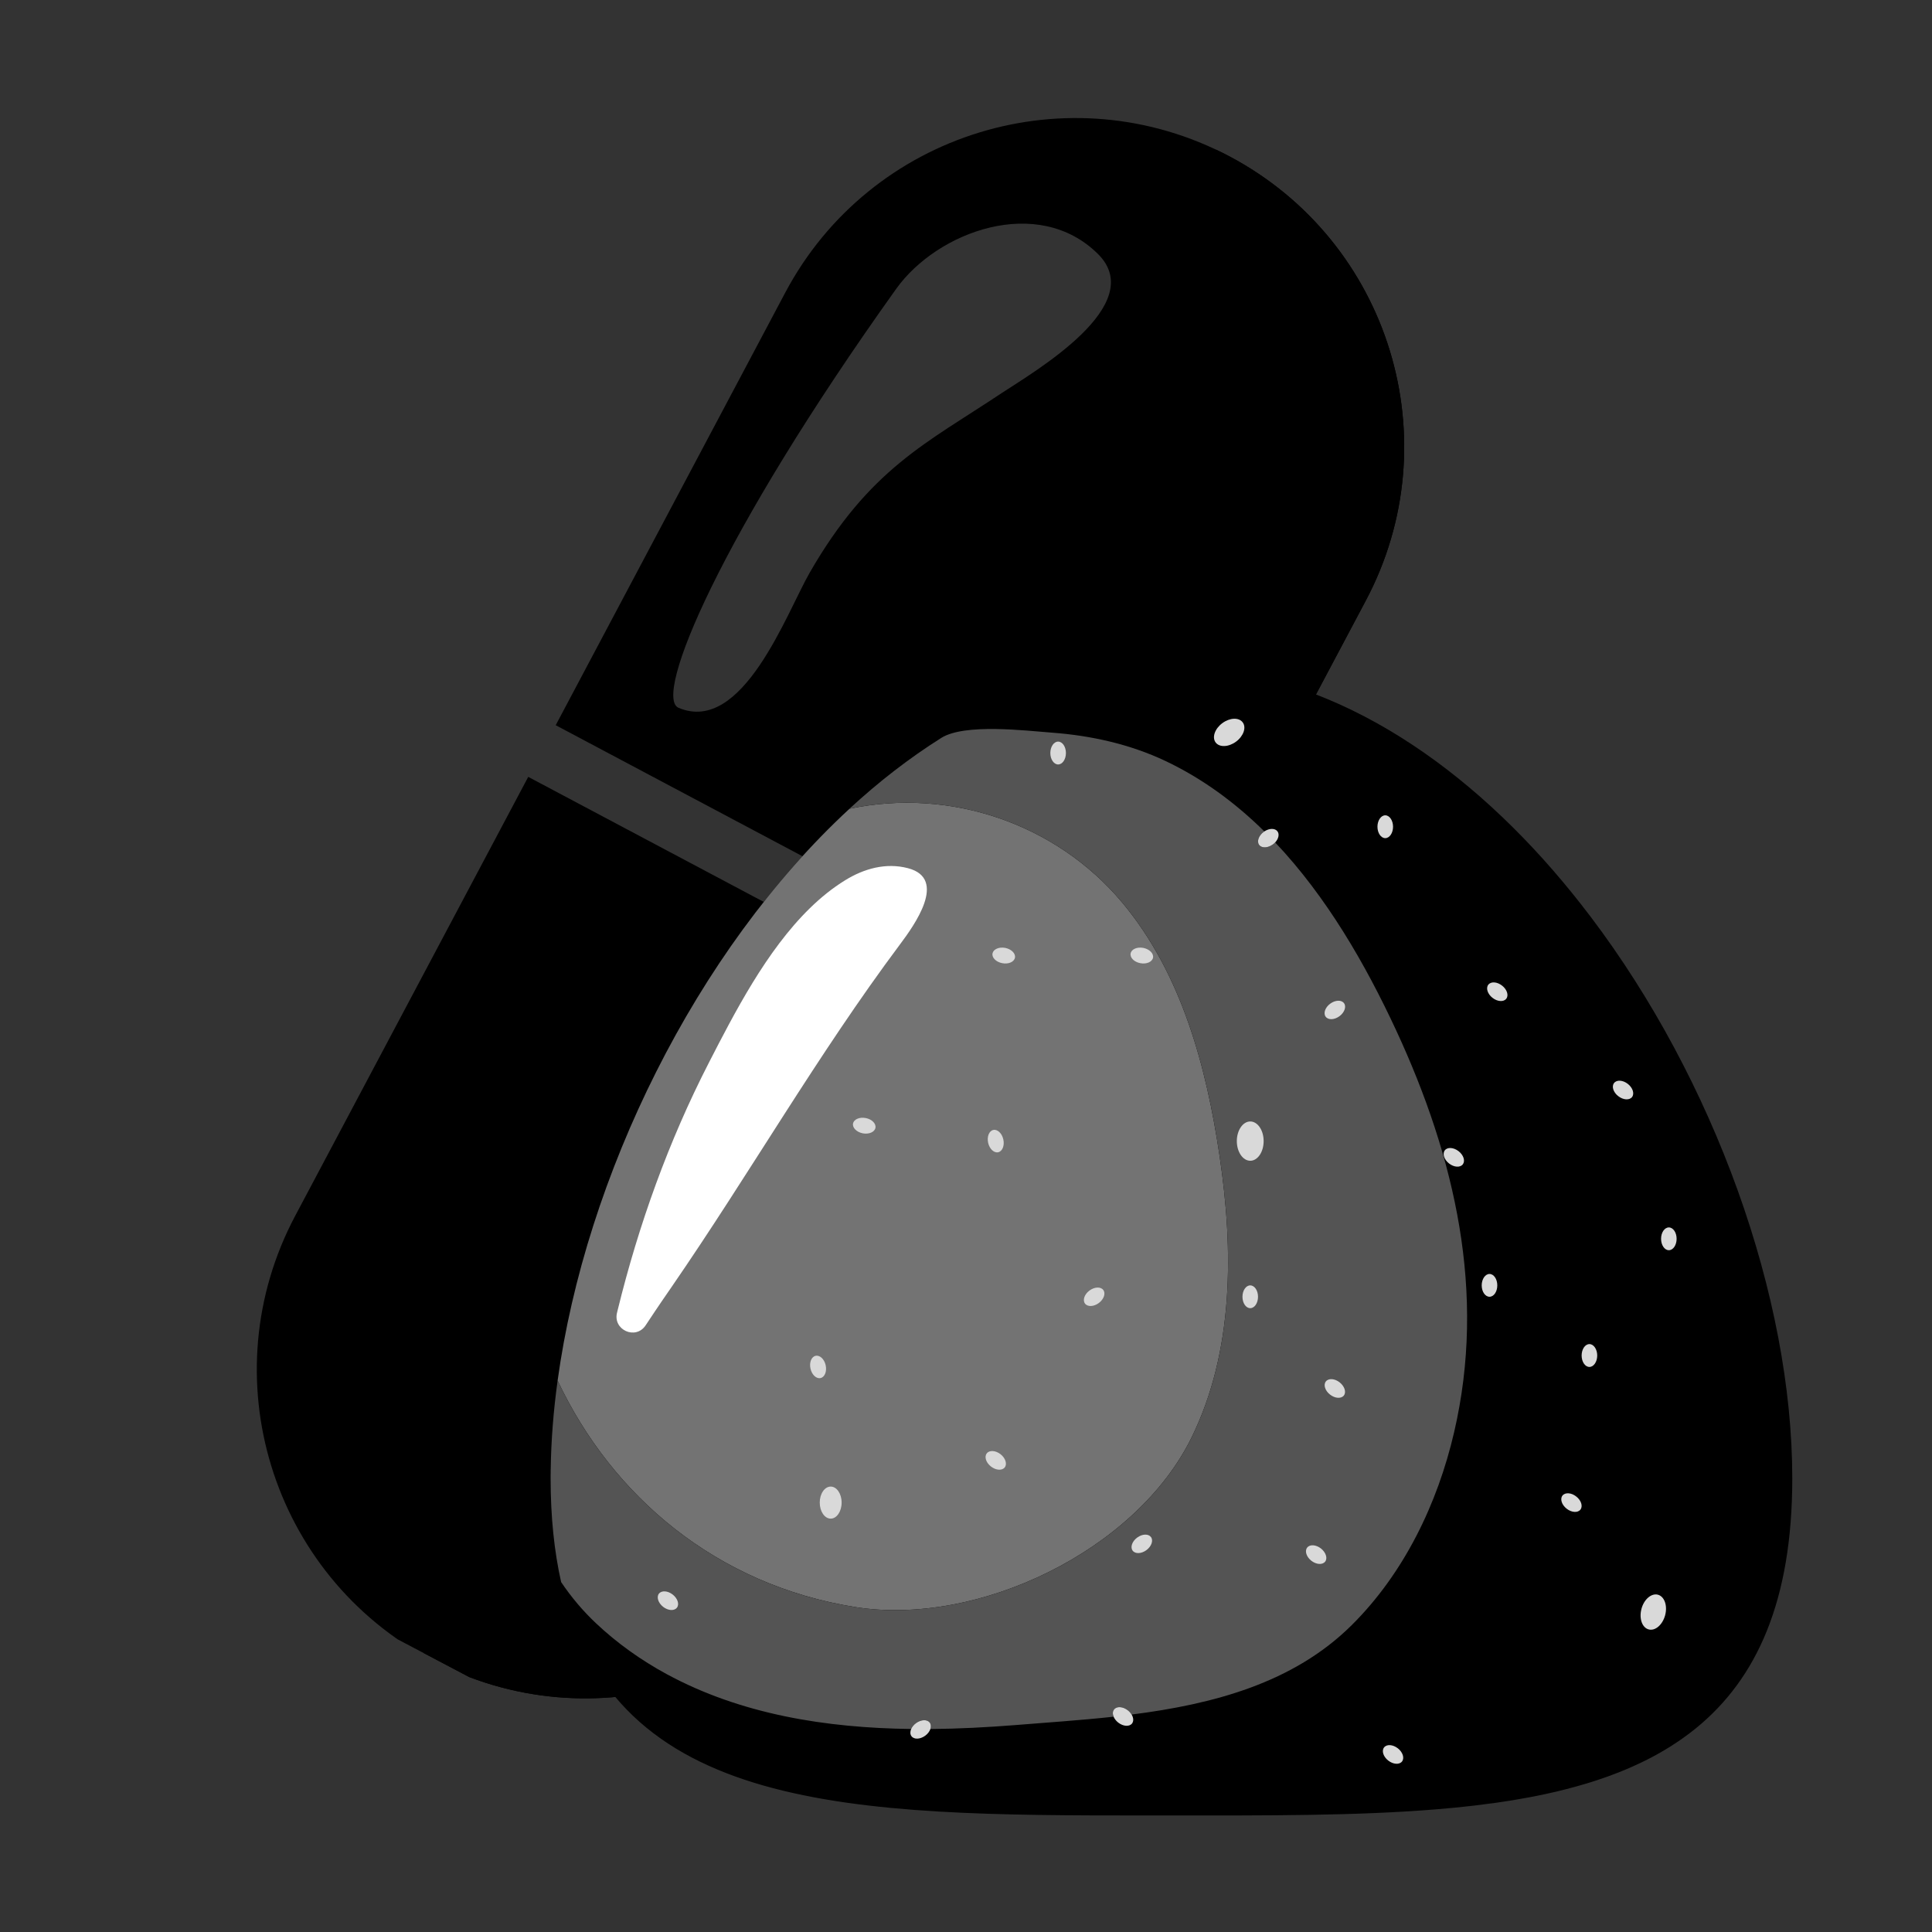 <svg version="1.0" preserveAspectRatio="xMidYMid meet" height="200" viewBox="0 0 150 150" zoomAndPan="magnify" width="200" xmlns:xlink="http://www.w3.org/1999/xlink" xmlns="http://www.w3.org/2000/svg"><rect x="0" y="0" width="150" height="150" fill="#333333" stroke="none"/><defs><clipPath id="be91fc1779"><path clip-rule="nonzero" d="M 19 60 L 87 60 L 87 132 L 19 132 Z M 19 60"></path></clipPath><clipPath id="ecf296cd64"><path clip-rule="nonzero" d="M 72.484 0 L 118.27 24.125 L 56.738 140.906 L 10.957 116.785 Z M 72.484 0"></path></clipPath><clipPath id="3487a807cc"><path clip-rule="nonzero" d="M 72.484 0 L 118.27 24.125 L 56.738 140.906 L 10.957 116.785 Z M 72.484 0"></path></clipPath><clipPath id="4ec7016e0c"><path clip-rule="nonzero" d="M 43 9 L 110 9 L 110 81 L 43 81 Z M 43 9"></path></clipPath><clipPath id="6ae580e52c"><path clip-rule="nonzero" d="M 72.484 0 L 118.27 24.125 L 56.738 140.906 L 10.957 116.785 Z M 72.484 0"></path></clipPath><clipPath id="0d2d1a66ca"><path clip-rule="nonzero" d="M 72.484 0 L 118.27 24.125 L 56.738 140.906 L 10.957 116.785 Z M 72.484 0"></path></clipPath><clipPath id="36e6e7567c"><path clip-rule="nonzero" d="M 32 71 L 87 71 L 87 132 L 32 132 Z M 32 71"></path></clipPath><clipPath id="9b43c9fe39"><path clip-rule="nonzero" d="M 72.484 0 L 118.27 24.125 L 56.738 140.906 L 10.957 116.785 Z M 72.484 0"></path></clipPath><clipPath id="0be2e9cf2c"><path clip-rule="nonzero" d="M 72.484 0 L 118.27 24.125 L 56.738 140.906 L 10.957 116.785 Z M 72.484 0"></path></clipPath><clipPath id="30f18cf014"><path clip-rule="nonzero" d="M 64 11 L 110 11 L 110 81 L 64 81 Z M 64 11"></path></clipPath><clipPath id="c63b59dd4d"><path clip-rule="nonzero" d="M 72.484 0 L 118.27 24.125 L 56.738 140.906 L 10.957 116.785 Z M 72.484 0"></path></clipPath><clipPath id="7e543bc48f"><path clip-rule="nonzero" d="M 72.484 0 L 118.27 24.125 L 56.738 140.906 L 10.957 116.785 Z M 72.484 0"></path></clipPath><clipPath id="4ffc60b912"><path clip-rule="nonzero" d="M 42.75 51.73 L 139.5 51.73 L 139.5 140.98 L 42.75 140.98 Z M 42.75 51.73"></path></clipPath><clipPath id="0a025bbc5f"><path clip-rule="nonzero" d="M 81 140 L 83 140 L 83 140.98 L 81 140.98 Z M 81 140"></path></clipPath><clipPath id="749be17b8e"><path clip-rule="nonzero" d="M 82 140 L 84 140 L 84 140.98 L 82 140.98 Z M 82 140"></path></clipPath><clipPath id="f80ee3b0e1"><path clip-rule="nonzero" d="M 84 140 L 86 140 L 86 140.98 L 84 140.98 Z M 84 140"></path></clipPath><clipPath id="3684b3dc11"><path clip-rule="nonzero" d="M 42.75 56 L 114 56 L 114 135 L 42.75 135 Z M 42.75 56"></path></clipPath><clipPath id="c14bb743ce"><path clip-rule="nonzero" d="M 85 140 L 88 140 L 88 140.98 L 85 140.98 Z M 85 140"></path></clipPath></defs><g clip-path="url(#be91fc1779)"><g clip-path="url(#ecf296cd64)"><g clip-path="url(#3487a807cc)"><path fill-rule="nonzero" fill-opacity="1" d="M 86.078 84.242 L 67.992 118.309 C 61.383 130.758 45.941 135.48 33.5 128.879 C 21.047 122.266 16.312 106.824 22.926 94.383 L 41.012 60.316 L 86.078 84.242" fill="#000000"></path></g></g></g><g clip-path="url(#4ec7016e0c)"><g clip-path="url(#6ae580e52c)"><g clip-path="url(#0d2d1a66ca)"><path fill-rule="nonzero" fill-opacity="1" d="M 69.586 22.418 C 72.781 17.957 80.582 15.102 85.242 19.715 C 89.219 23.656 80.336 28.828 77.793 30.504 C 71.973 34.383 67.512 36.371 62.855 44.48 C 61.07 47.594 57.648 57.074 52.672 54.949 C 50.73 54.078 55.793 41.719 69.586 22.418 Z M 60.969 22.715 L 43.145 56.305 L 88.203 80.227 L 106.035 46.641 C 112.648 34.195 107.914 18.758 95.469 12.148 C 83.02 5.543 67.574 10.273 60.969 22.715" fill="#000000"></path></g></g></g><g clip-path="url(#36e6e7567c)"><g clip-path="url(#9b43c9fe39)"><g clip-path="url(#0be2e9cf2c)"><path fill-rule="nonzero" fill-opacity="1" d="M 62.688 71.824 L 32.824 128.496 C 33.051 128.625 33.27 128.754 33.5 128.879 C 45.941 135.48 61.383 130.758 67.992 118.309 L 86.078 84.242 L 62.688 71.824" fill="#000000"></path></g></g></g><g clip-path="url(#30f18cf014)"><g clip-path="url(#c63b59dd4d)"><g clip-path="url(#7e543bc48f)"><path fill-rule="nonzero" fill-opacity="1" d="M 95.469 12.148 C 95.117 11.961 94.762 11.785 94.406 11.617 L 64.805 67.805 L 88.203 80.227 L 106.035 46.641 C 112.648 34.195 107.914 18.758 95.469 12.148" fill="#000000"></path></g></g></g><g clip-path="url(#4ffc60b912)"><path fill-rule="nonzero" fill-opacity="1" d="M 123.469 71.137 C 123.43 71.09 123.395 71.043 123.359 70.996 C 122.504 69.871 121.621 68.781 120.711 67.727 C 120.672 67.684 120.633 67.637 120.598 67.594 C 112.418 58.176 102.129 51.758 90.953 51.758 C 90.898 51.758 90.848 51.758 90.797 51.758 L 90.602 51.758 L 90.543 51.762 L 90.434 51.762 C 90.406 51.762 90.375 51.762 90.344 51.762 L 90.332 51.762 L 90.273 51.766 C 90.246 51.766 90.219 51.766 90.191 51.766 L 90.129 51.77 L 90.039 51.77 C 90.016 51.773 89.992 51.773 89.965 51.773 L 89.902 51.777 L 89.812 51.777 C 89.789 51.781 89.766 51.781 89.742 51.781 L 89.711 51.785 L 89.641 51.785 L 89.598 51.789 C 89.566 51.789 89.531 51.793 89.5 51.793 L 89.473 51.793 C 89.449 51.797 89.426 51.797 89.402 51.797 L 89.348 51.801 L 89.305 51.805 L 89.289 51.805 C 89.262 51.805 89.23 51.809 89.203 51.809 L 89.191 51.809 L 89.168 51.812 C 89.141 51.812 89.117 51.816 89.094 51.816 C 89.047 51.82 89 51.82 88.953 51.824 L 88.891 51.828 L 88.887 51.828 L 88.867 51.832 C 88.832 51.832 88.797 51.836 88.762 51.84 L 88.695 51.844 C 88.621 51.852 88.547 51.855 88.473 51.863 L 88.445 51.863 C 88.402 51.867 88.359 51.871 88.316 51.875 L 88.289 51.879 C 82.938 52.367 77.816 54.305 73.07 57.293 L 73.117 57.266 L 73.102 57.277 L 73.117 57.266 C 73.184 57.227 73.258 57.191 73.332 57.156 C 73.246 57.199 73.164 57.238 73.09 57.285 C 70.602 58.852 68.211 60.703 65.949 62.793 L 65.953 62.793 C 54 73.828 45.461 91.387 43.293 107.191 C 42.969 109.531 42.789 111.832 42.758 114.066 L 42.754 114.105 C 42.754 114.176 42.754 114.246 42.754 114.316 L 42.754 114.328 C 42.754 114.391 42.754 114.457 42.75 114.52 L 42.75 114.586 C 42.75 114.645 42.75 114.699 42.75 114.758 L 42.75 114.781 C 42.75 117.801 43.035 120.469 43.566 122.832 L 43.562 122.828 C 47.594 140.773 66.238 140.957 88.938 140.953 C 89 140.953 89.066 140.953 89.129 140.953 C 89.18 140.953 89.23 140.953 89.281 140.953 C 89.332 140.953 89.383 140.953 89.434 140.953 C 89.523 140.953 89.609 140.953 89.699 140.953 C 89.801 140.953 89.902 140.953 90.004 140.953 C 90.031 140.953 90.059 140.953 90.09 140.953 C 90.168 140.953 90.25 140.953 90.332 140.953 C 90.418 140.953 90.508 140.953 90.594 140.953 C 90.715 140.953 90.832 140.953 90.953 140.953 C 98.336 140.953 105.328 140.988 111.586 140.469 C 112.555 140.391 113.504 140.297 114.438 140.188 C 114.48 140.184 114.52 140.176 114.562 140.172 C 115.113 140.105 115.656 140.035 116.191 139.961 C 116.359 139.938 116.523 139.91 116.688 139.887 C 116.727 139.883 116.77 139.875 116.809 139.867 C 116.93 139.852 117.055 139.832 117.176 139.812 C 117.258 139.797 117.336 139.785 117.418 139.773 C 117.539 139.754 117.66 139.73 117.781 139.711 C 117.902 139.691 118.02 139.672 118.141 139.648 C 118.301 139.621 118.461 139.594 118.617 139.562 C 118.695 139.547 118.773 139.535 118.855 139.52 C 119.328 139.43 119.793 139.332 120.254 139.23 C 120.367 139.203 120.48 139.18 120.598 139.152 C 120.672 139.137 120.746 139.117 120.824 139.102 C 121.09 139.039 121.352 138.973 121.613 138.906 C 121.871 138.84 122.129 138.77 122.387 138.699 C 122.496 138.668 122.605 138.637 122.715 138.605 C 122.75 138.598 122.785 138.586 122.82 138.574 C 122.895 138.555 122.965 138.535 123.039 138.512 C 123.082 138.5 123.125 138.484 123.172 138.473 C 123.305 138.43 123.441 138.391 123.574 138.348 C 123.645 138.324 123.715 138.305 123.785 138.281 C 123.891 138.246 123.996 138.211 124.102 138.176 C 124.172 138.152 124.242 138.129 124.312 138.105 C 124.43 138.066 124.543 138.027 124.66 137.984 C 124.703 137.969 124.746 137.953 124.793 137.938 C 124.84 137.922 124.887 137.906 124.934 137.887 C 124.965 137.875 125 137.863 125.035 137.852 C 125.078 137.836 125.121 137.816 125.164 137.801 C 125.223 137.781 125.281 137.758 125.34 137.734 C 125.406 137.711 125.477 137.684 125.543 137.656 C 125.699 137.598 125.855 137.535 126.012 137.469 L 126.082 137.441 C 126.219 137.383 126.355 137.324 126.492 137.27 C 126.551 137.242 126.613 137.215 126.672 137.188 C 126.707 137.172 126.746 137.156 126.781 137.141 C 126.973 137.055 127.16 136.969 127.348 136.879 C 127.445 136.832 127.539 136.785 127.637 136.738 C 127.664 136.727 127.695 136.711 127.727 136.695 C 127.789 136.664 127.852 136.633 127.914 136.602 C 127.945 136.586 127.977 136.57 128.008 136.551 C 128.039 136.535 128.066 136.523 128.098 136.508 C 128.129 136.488 128.16 136.473 128.195 136.457 C 128.223 136.441 128.25 136.426 128.281 136.41 C 128.406 136.344 128.527 136.277 128.652 136.211 C 128.68 136.195 128.703 136.18 128.73 136.164 C 128.766 136.145 128.797 136.125 128.832 136.109 C 128.887 136.078 128.941 136.047 129 136.012 C 129.098 135.957 129.195 135.898 129.293 135.84 L 129.348 135.805 C 129.418 135.766 129.488 135.723 129.555 135.68 L 129.598 135.656 C 129.836 135.508 130.07 135.352 130.305 135.195 L 130.371 135.152 C 130.406 135.125 130.445 135.098 130.484 135.07 C 130.531 135.039 130.578 135.004 130.625 134.973 C 130.66 134.949 130.691 134.926 130.723 134.902 L 130.789 134.855 C 131.074 134.648 131.355 134.438 131.629 134.215 L 131.645 134.203 C 136.398 130.348 139.152 124.289 139.152 114.781 C 139.152 100.691 133.105 83.859 123.469 71.137" fill="#000000"></path></g><path fill-rule="nonzero" fill-opacity="1" d="M 56.32 137.641 C 56.18 137.586 56.043 137.531 55.902 137.473 C 56.043 137.531 56.18 137.586 56.32 137.641" fill="#737373"></path><path fill-rule="nonzero" fill-opacity="1" d="M 56.727 137.797 C 56.688 137.781 56.645 137.766 56.602 137.75 C 56.645 137.766 56.688 137.781 56.727 137.797" fill="#737373"></path><path fill-rule="nonzero" fill-opacity="1" d="M 56.523 137.719 C 56.484 137.703 56.441 137.688 56.402 137.672 C 56.441 137.688 56.484 137.703 56.523 137.719" fill="#737373"></path><path fill-rule="nonzero" fill-opacity="1" d="M 129 136.012 C 128.941 136.047 128.887 136.078 128.832 136.109 C 128.887 136.078 128.941 136.047 129 136.012" fill="#737373"></path><path fill-rule="nonzero" fill-opacity="1" d="M 128.73 136.164 C 128.703 136.18 128.68 136.195 128.652 136.211 C 128.68 136.195 128.703 136.18 128.73 136.164" fill="#737373"></path><path fill-rule="nonzero" fill-opacity="1" d="M 128.281 136.41 C 128.25 136.426 128.223 136.441 128.195 136.457 C 128.223 136.441 128.25 136.426 128.281 136.41" fill="#737373"></path><path fill-rule="nonzero" fill-opacity="1" d="M 128.098 136.508 C 128.066 136.523 128.039 136.535 128.008 136.551 C 128.039 136.535 128.066 136.523 128.098 136.508" fill="#737373"></path><path fill-rule="nonzero" fill-opacity="1" d="M 127.914 136.602 C 127.852 136.633 127.789 136.664 127.727 136.695 C 127.789 136.664 127.852 136.633 127.914 136.602" fill="#737373"></path><path fill-rule="nonzero" fill-opacity="1" d="M 94.695 89.793 C 93.664 82.812 91.742 75.586 87.125 70.07 C 82.004 63.953 73.77 61.137 65.953 62.793 C 54 73.828 45.461 91.387 43.293 107.191 C 47.543 116.188 55.641 123.051 66.387 124.77 C 75.914 126.297 88.215 120.395 92.52 111.594 C 95.809 104.871 95.77 97.039 94.695 89.793" fill="#737373"></path><path fill-rule="nonzero" fill-opacity="1" d="M 73.008 57.332 C 73.281 57.16 73.555 56.992 73.828 56.824 C 73.555 56.992 73.281 57.16 73.008 57.332" fill="#737373"></path><path fill-rule="nonzero" fill-opacity="1" d="M 130.789 134.855 L 130.723 134.902 L 130.789 134.855" fill="#737373"></path><path fill-rule="nonzero" fill-opacity="1" d="M 131.645 134.203 L 131.629 134.215 L 131.645 134.203" fill="#737373"></path><path fill-rule="nonzero" fill-opacity="1" d="M 125.34 137.734 C 125.281 137.758 125.223 137.781 125.164 137.801 C 125.223 137.781 125.281 137.758 125.34 137.734" fill="#737373"></path><path fill-rule="nonzero" fill-opacity="1" d="M 125.543 137.656 C 125.477 137.684 125.406 137.711 125.34 137.734 C 125.406 137.711 125.477 137.684 125.543 137.656" fill="#737373"></path><path fill-rule="nonzero" fill-opacity="1" d="M 126.012 137.469 C 125.855 137.535 125.699 137.598 125.543 137.656 C 125.699 137.598 125.855 137.535 126.012 137.469" fill="#737373"></path><g clip-path="url(#0a025bbc5f)"><path fill-rule="nonzero" fill-opacity="1" d="M 82.27 140.934 C 81.875 140.926 81.484 140.922 81.094 140.918 C 81.484 140.922 81.875 140.926 82.27 140.934" fill="#737373"></path></g><path fill-rule="nonzero" fill-opacity="1" d="M 127.348 136.879 C 127.445 136.832 127.539 136.785 127.637 136.738 C 127.539 136.785 127.445 136.832 127.348 136.879" fill="#737373"></path><path fill-rule="nonzero" fill-opacity="1" d="M 129.348 135.805 L 129.293 135.84 L 129.348 135.805" fill="#737373"></path><path fill-rule="nonzero" fill-opacity="1" d="M 130.625 134.973 C 130.578 135.004 130.531 135.039 130.484 135.07 C 130.531 135.039 130.578 135.004 130.625 134.973" fill="#737373"></path><path fill-rule="nonzero" fill-opacity="1" d="M 126.781 137.141 C 126.746 137.156 126.707 137.172 126.672 137.188 C 126.707 137.172 126.746 137.156 126.781 137.141" fill="#737373"></path><path fill-rule="nonzero" fill-opacity="1" d="M 126.492 137.27 C 126.355 137.324 126.219 137.383 126.082 137.441 C 126.219 137.383 126.355 137.324 126.492 137.27" fill="#737373"></path><path fill-rule="nonzero" fill-opacity="1" d="M 129.598 135.656 L 129.555 135.68 L 129.598 135.656" fill="#737373"></path><path fill-rule="nonzero" fill-opacity="1" d="M 130.371 135.152 L 130.305 135.195 L 130.371 135.152" fill="#737373"></path><g clip-path="url(#749be17b8e)"><path fill-rule="nonzero" fill-opacity="1" d="M 82.477 140.934 C 82.914 140.938 83.355 140.941 83.801 140.941 C 83.355 140.941 82.914 140.938 82.477 140.934" fill="#545454"></path></g><g clip-path="url(#f80ee3b0e1)"><path fill-rule="nonzero" fill-opacity="1" d="M 84.191 140.945 C 84.578 140.945 84.965 140.949 85.352 140.949 C 84.965 140.949 84.578 140.945 84.191 140.945" fill="#545454"></path></g><path fill-rule="nonzero" fill-opacity="1" d="M 73.102 57.277 C 73.508 57.02 73.918 56.773 74.328 56.535 C 73.918 56.773 73.508 57.02 73.102 57.277" fill="#545454"></path><g clip-path="url(#3684b3dc11)"><path fill-rule="nonzero" fill-opacity="1" d="M 108.398 79.996 C 106.012 74.855 102.988 69.613 99.004 65.406 C 98.953 65.461 98.895 65.512 98.828 65.559 C 98.438 65.848 97.957 65.867 97.758 65.598 C 97.562 65.332 97.719 64.879 98.113 64.586 L 98.164 64.551 C 95.914 62.332 93.371 60.449 90.477 59.078 C 87.723 57.777 84.711 57.109 81.68 56.883 C 79.617 56.727 74.918 56.152 73.09 57.285 C 70.602 58.852 68.211 60.703 65.949 62.793 C 73.77 61.137 82.004 63.953 87.125 70.07 C 91.742 75.586 93.664 82.812 94.695 89.793 C 95.77 97.039 95.809 104.871 92.52 111.594 C 88.215 120.395 75.914 126.297 66.387 124.77 C 55.641 123.051 47.539 116.184 43.293 107.191 C 42.969 109.531 42.789 111.832 42.758 114.066 L 42.754 114.105 C 42.754 114.176 42.754 114.246 42.754 114.316 L 42.754 114.328 C 42.754 114.391 42.754 114.457 42.75 114.52 L 42.75 114.586 C 42.75 114.645 42.75 114.699 42.75 114.758 L 42.75 114.781 C 42.75 117.801 43.035 120.469 43.566 122.832 C 44.344 123.988 45.242 125.059 46.27 126.027 C 47.914 127.578 49.766 128.895 51.75 129.973 C 57.543 133.117 64.156 134.156 70.742 134.238 C 70.816 134.074 70.941 133.914 71.117 133.785 C 71.512 133.496 71.992 133.477 72.188 133.746 C 72.289 133.879 72.297 134.059 72.234 134.242 C 74.457 134.223 76.668 134.105 78.836 133.934 C 81.293 133.734 83.871 133.566 86.461 133.285 C 86.375 133.074 86.379 132.867 86.496 132.723 C 86.699 132.457 87.18 132.488 87.566 132.789 C 87.688 132.887 87.789 133 87.859 133.117 C 94.164 132.316 100.406 130.684 104.945 126.176 C 109.012 122.141 111.613 116.734 112.898 111.195 C 115.41 100.391 112.973 89.863 108.398 79.996" fill="#545454"></path></g><g clip-path="url(#c14bb743ce)"><path fill-rule="nonzero" fill-opacity="1" d="M 85.691 140.949 C 86.156 140.953 86.625 140.953 87.094 140.953 C 86.625 140.953 86.156 140.953 85.691 140.949" fill="#545454"></path></g><path fill-rule="nonzero" fill-opacity="1" d="M 50.129 102.895 C 51.074 101.461 51.918 100.242 52.125 99.945 C 58.188 91.145 63.473 81.887 69.883 73.312 C 70.965 71.863 73.609 68.219 70.492 67.406 C 68.781 66.957 67.07 67.441 65.602 68.352 C 61.73 70.742 58.875 75.281 56.609 79.496 C 56.055 80.527 55.531 81.539 55.043 82.496 C 51.914 88.586 49.582 95.082 47.953 101.727 C 47.941 101.777 47.93 101.832 47.914 101.887 C 47.547 103.246 49.355 104.07 50.129 102.895" fill="#ffffff"></path><path fill-rule="nonzero" fill-opacity="1" d="M 82.152 57.578 C 81.82 57.578 81.547 57.977 81.547 58.465 C 81.547 58.953 81.82 59.352 82.152 59.352 C 82.488 59.352 82.758 58.953 82.758 58.465 C 82.758 57.977 82.488 57.578 82.152 57.578" fill="#d9d9d9"></path><path fill-rule="nonzero" fill-opacity="1" d="M 97.07 90.121 C 97.645 90.121 98.109 89.438 98.109 88.594 C 98.109 87.754 97.645 87.07 97.07 87.07 C 96.496 87.07 96.027 87.754 96.027 88.594 C 96.027 89.438 96.496 90.121 97.07 90.121" fill="#d9d9d9"></path><path fill-rule="nonzero" fill-opacity="1" d="M 64.496 115.418 C 64.023 115.418 63.645 115.973 63.645 116.66 C 63.645 117.348 64.023 117.906 64.496 117.906 C 64.965 117.906 65.344 117.348 65.344 116.66 C 65.344 115.973 64.965 115.418 64.496 115.418" fill="#d9d9d9"></path><path fill-rule="nonzero" fill-opacity="1" d="M 97.07 99.797 C 96.734 99.797 96.465 100.191 96.465 100.68 C 96.465 101.172 96.734 101.566 97.07 101.566 C 97.402 101.566 97.672 101.172 97.672 100.68 C 97.672 100.191 97.402 99.797 97.07 99.797" fill="#d9d9d9"></path><path fill-rule="nonzero" fill-opacity="1" d="M 123.402 104.355 C 123.066 104.355 122.797 104.754 122.797 105.242 C 122.797 105.73 123.066 106.129 123.402 106.129 C 123.734 106.129 124.008 105.73 124.008 105.242 C 124.008 104.754 123.734 104.355 123.402 104.355" fill="#d9d9d9"></path><path fill-rule="nonzero" fill-opacity="1" d="M 115.645 98.91 C 115.312 98.91 115.039 99.309 115.039 99.797 C 115.039 100.285 115.312 100.68 115.645 100.68 C 115.98 100.68 116.25 100.285 116.25 99.797 C 116.25 99.309 115.98 98.91 115.645 98.91" fill="#d9d9d9"></path><path fill-rule="nonzero" fill-opacity="1" d="M 88.535 74.781 C 89.016 74.875 89.457 74.684 89.52 74.355 C 89.582 74.027 89.242 73.688 88.762 73.594 C 88.281 73.504 87.844 73.695 87.781 74.023 C 87.719 74.352 88.055 74.691 88.535 74.781" fill="#d9d9d9"></path><path fill-rule="nonzero" fill-opacity="1" d="M 77.816 74.781 C 78.297 74.875 78.738 74.684 78.801 74.355 C 78.863 74.027 78.523 73.688 78.043 73.594 C 77.562 73.504 77.125 73.695 77.059 74.023 C 76.996 74.352 77.336 74.691 77.816 74.781" fill="#d9d9d9"></path><path fill-rule="nonzero" fill-opacity="1" d="M 67.215 86.805 C 66.734 86.711 66.293 86.902 66.23 87.23 C 66.168 87.559 66.508 87.898 66.988 87.992 C 67.469 88.082 67.906 87.891 67.969 87.566 C 68.031 87.238 67.695 86.895 67.215 86.805" fill="#d9d9d9"></path><path fill-rule="nonzero" fill-opacity="1" d="M 97.758 65.598 C 97.957 65.867 98.438 65.848 98.828 65.559 C 98.895 65.512 98.953 65.461 99.004 65.406 C 99.266 65.125 99.348 64.77 99.184 64.547 C 98.992 64.289 98.547 64.297 98.164 64.551 L 98.113 64.586 C 97.719 64.879 97.562 65.332 97.758 65.598" fill="#d9d9d9"></path><path fill-rule="nonzero" fill-opacity="1" d="M 94.902 56.145 C 94.32 56.574 94.086 57.246 94.379 57.641 C 94.672 58.039 95.383 58.012 95.965 57.582 C 96.547 57.152 96.781 56.48 96.484 56.086 C 96.191 55.688 95.484 55.715 94.902 56.145" fill="#d9d9d9"></path><path fill-rule="nonzero" fill-opacity="1" d="M 103.996 78.898 C 104.391 78.605 104.547 78.152 104.348 77.887 C 104.148 77.617 103.672 77.637 103.277 77.926 C 102.883 78.215 102.727 78.672 102.926 78.938 C 103.125 79.207 103.602 79.188 103.996 78.898" fill="#d9d9d9"></path><path fill-rule="nonzero" fill-opacity="1" d="M 85.309 101.168 C 85.703 100.875 85.859 100.422 85.66 100.156 C 85.461 99.887 84.984 99.906 84.59 100.195 C 84.195 100.484 84.039 100.938 84.238 101.207 C 84.438 101.477 84.914 101.457 85.309 101.168" fill="#d9d9d9"></path><path fill-rule="nonzero" fill-opacity="1" d="M 72.188 133.746 C 71.992 133.477 71.512 133.496 71.117 133.785 C 70.941 133.914 70.816 134.074 70.742 134.238 C 70.656 134.441 70.656 134.648 70.766 134.797 C 70.965 135.066 71.441 135.047 71.836 134.758 C 72.035 134.609 72.172 134.426 72.234 134.242 C 72.297 134.059 72.289 133.879 72.188 133.746" fill="#d9d9d9"></path><path fill-rule="nonzero" fill-opacity="1" d="M 89.008 120.352 C 89.402 120.059 89.559 119.605 89.363 119.34 C 89.164 119.07 88.684 119.086 88.289 119.379 C 87.898 119.668 87.738 120.121 87.938 120.391 C 88.137 120.66 88.617 120.641 89.008 120.352" fill="#d9d9d9"></path><path fill-rule="nonzero" fill-opacity="1" d="M 107.551 63.301 C 107.219 63.301 106.945 63.699 106.945 64.188 C 106.945 64.676 107.219 65.074 107.551 65.074 C 107.883 65.074 108.156 64.676 108.156 64.188 C 108.156 63.699 107.883 63.301 107.551 63.301" fill="#d9d9d9"></path><path fill-rule="nonzero" fill-opacity="1" d="M 129.57 95.297 C 129.234 95.297 128.965 95.691 128.965 96.18 C 128.965 96.668 129.234 97.066 129.57 97.066 C 129.902 97.066 130.172 96.668 130.172 96.18 C 130.172 95.691 129.902 95.297 129.57 95.297" fill="#d9d9d9"></path><path fill-rule="nonzero" fill-opacity="1" d="M 128.004 126.508 C 128.512 126.645 129.082 126.148 129.281 125.406 C 129.48 124.66 129.227 123.949 128.719 123.812 C 128.211 123.68 127.637 124.172 127.441 124.918 C 127.246 125.664 127.496 126.375 128.004 126.508" fill="#d9d9d9"></path><path fill-rule="nonzero" fill-opacity="1" d="M 77.5 89.461 C 77.828 89.387 78.004 88.941 77.898 88.465 C 77.793 87.988 77.445 87.66 77.117 87.73 C 76.793 87.801 76.613 88.246 76.719 88.727 C 76.824 89.203 77.176 89.531 77.5 89.461" fill="#d9d9d9"></path><path fill-rule="nonzero" fill-opacity="1" d="M 64.105 105.996 C 64 105.52 63.648 105.191 63.324 105.266 C 62.996 105.336 62.82 105.781 62.926 106.258 C 63.031 106.734 63.379 107.066 63.707 106.992 C 64.031 106.922 64.211 106.477 64.105 105.996" fill="#d9d9d9"></path><path fill-rule="nonzero" fill-opacity="1" d="M 116.621 76.523 C 116.234 76.219 115.758 76.188 115.551 76.453 C 115.348 76.715 115.492 77.172 115.879 77.473 C 116.262 77.773 116.742 77.805 116.945 77.543 C 117.152 77.281 117.008 76.824 116.621 76.523" fill="#d9d9d9"></path><path fill-rule="nonzero" fill-opacity="1" d="M 126.383 84.152 C 126 83.852 125.52 83.82 125.316 84.086 C 125.109 84.348 125.254 84.805 125.641 85.105 C 126.023 85.406 126.504 85.438 126.711 85.176 C 126.914 84.91 126.77 84.453 126.383 84.152" fill="#d9d9d9"></path><path fill-rule="nonzero" fill-opacity="1" d="M 122.379 116.188 C 121.996 115.883 121.516 115.855 121.309 116.117 C 121.105 116.379 121.25 116.836 121.637 117.137 C 122.02 117.438 122.5 117.469 122.703 117.207 C 122.91 116.945 122.766 116.488 122.379 116.188" fill="#d9d9d9"></path><path fill-rule="nonzero" fill-opacity="1" d="M 108.527 135.738 C 108.141 135.438 107.664 135.406 107.457 135.672 C 107.254 135.934 107.398 136.391 107.785 136.691 C 108.168 136.992 108.648 137.023 108.852 136.762 C 109.059 136.496 108.914 136.039 108.527 135.738" fill="#d9d9d9"></path><path fill-rule="nonzero" fill-opacity="1" d="M 101.812 121.176 C 102.199 121.477 102.676 121.508 102.883 121.246 C 103.09 120.984 102.941 120.527 102.559 120.223 C 102.172 119.922 101.691 119.891 101.488 120.156 C 101.281 120.418 101.43 120.875 101.812 121.176" fill="#d9d9d9"></path><path fill-rule="nonzero" fill-opacity="1" d="M 113.246 89.379 C 112.859 89.078 112.383 89.047 112.176 89.309 C 111.973 89.574 112.117 90.031 112.504 90.332 C 112.887 90.633 113.367 90.664 113.57 90.402 C 113.777 90.137 113.633 89.68 113.246 89.379" fill="#d9d9d9"></path><path fill-rule="nonzero" fill-opacity="1" d="M 76.938 113.859 C 77.324 114.16 77.801 114.191 78.008 113.93 C 78.211 113.668 78.066 113.207 77.684 112.906 C 77.297 112.605 76.816 112.574 76.613 112.84 C 76.406 113.102 76.551 113.559 76.938 113.859" fill="#d9d9d9"></path><path fill-rule="nonzero" fill-opacity="1" d="M 51.484 124.754 C 51.871 125.055 52.352 125.086 52.555 124.82 C 52.762 124.559 52.613 124.102 52.23 123.801 C 51.844 123.5 51.367 123.469 51.16 123.73 C 50.953 123.992 51.102 124.449 51.484 124.754" fill="#d9d9d9"></path><path fill-rule="nonzero" fill-opacity="1" d="M 104.008 107.324 C 103.625 107.023 103.145 106.992 102.938 107.258 C 102.734 107.52 102.879 107.977 103.266 108.277 C 103.652 108.578 104.129 108.609 104.336 108.348 C 104.539 108.086 104.395 107.629 104.008 107.324" fill="#d9d9d9"></path><path fill-rule="nonzero" fill-opacity="1" d="M 87.566 132.789 C 87.18 132.488 86.699 132.457 86.496 132.723 C 86.379 132.867 86.375 133.074 86.461 133.285 C 86.527 133.445 86.652 133.609 86.82 133.742 C 87.207 134.043 87.684 134.074 87.891 133.812 C 88.027 133.633 88.008 133.367 87.859 133.117 C 87.789 133 87.688 132.887 87.566 132.789" fill="#d9d9d9"></path></svg>